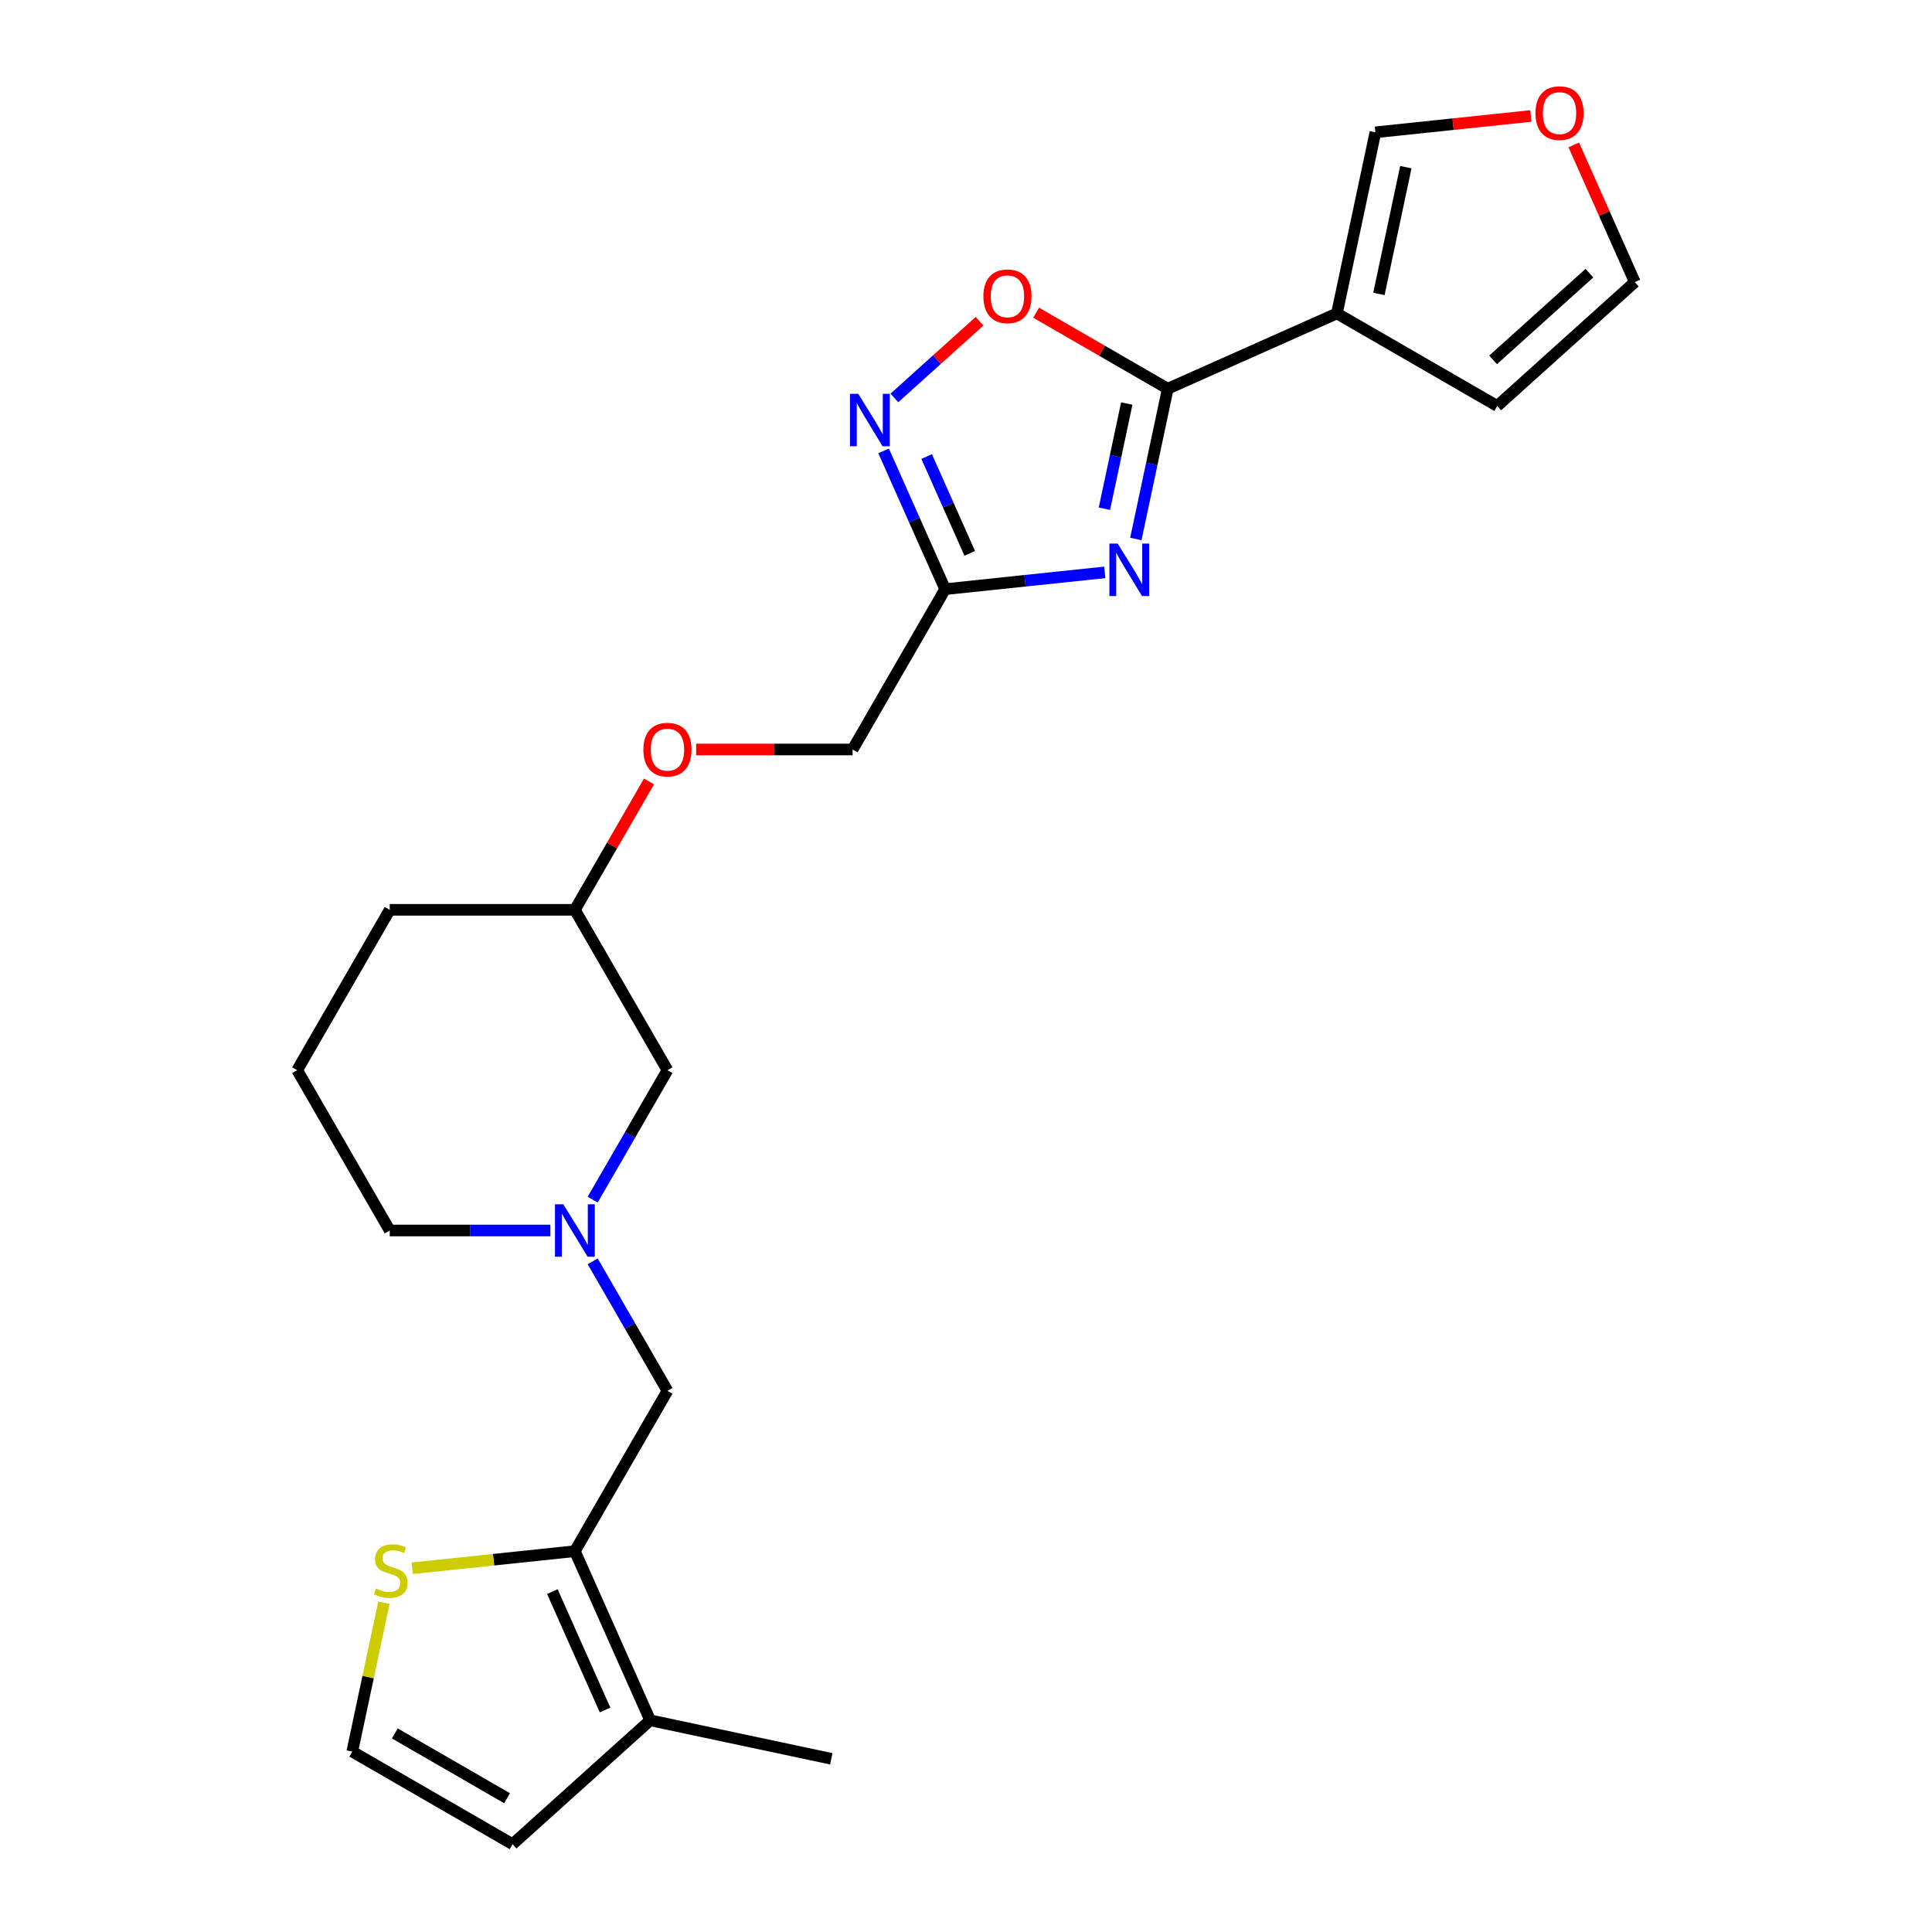 <?xml version='1.0' encoding='iso-8859-1'?>
<svg version='1.1' baseProfile='full'
              xmlns='http://www.w3.org/2000/svg'
                      xmlns:rdkit='http://www.rdkit.org/xml'
                      xmlns:xlink='http://www.w3.org/1999/xlink'
                  xml:space='preserve'
width='1000px' height='1000px' viewBox='0 0 1000 1000'>
<!-- END OF HEADER -->
<rect style='opacity:1.0;fill:#FFFFFF;stroke:none' width='1000' height='1000' x='0' y='0'> </rect>
<path class='bond-0' d='M 587.908,278.965 L 596.173,240.081' style='fill:none;fill-rule:evenodd;stroke:#0000FF;stroke-width:6px;stroke-linecap:butt;stroke-linejoin:miter;stroke-opacity:1' />
<path class='bond-0' d='M 596.173,240.081 L 604.438,201.197' style='fill:none;fill-rule:evenodd;stroke:#000000;stroke-width:6px;stroke-linecap:butt;stroke-linejoin:miter;stroke-opacity:1' />
<path class='bond-0' d='M 571.641,263.315 L 577.427,236.096' style='fill:none;fill-rule:evenodd;stroke:#0000FF;stroke-width:6px;stroke-linecap:butt;stroke-linejoin:miter;stroke-opacity:1' />
<path class='bond-0' d='M 577.427,236.096 L 583.212,208.877' style='fill:none;fill-rule:evenodd;stroke:#000000;stroke-width:6px;stroke-linecap:butt;stroke-linejoin:miter;stroke-opacity:1' />
<path class='bond-2' d='M 571.827,296.264 L 530.52,300.605' style='fill:none;fill-rule:evenodd;stroke:#0000FF;stroke-width:6px;stroke-linecap:butt;stroke-linejoin:miter;stroke-opacity:1' />
<path class='bond-2' d='M 530.52,300.605 L 489.212,304.947' style='fill:none;fill-rule:evenodd;stroke:#000000;stroke-width:6px;stroke-linecap:butt;stroke-linejoin:miter;stroke-opacity:1' />
<path class='bond-1' d='M 604.438,201.197 L 691.981,162.22' style='fill:none;fill-rule:evenodd;stroke:#000000;stroke-width:6px;stroke-linecap:butt;stroke-linejoin:miter;stroke-opacity:1' />
<path class='bond-4' d='M 604.438,201.197 L 570.371,181.528' style='fill:none;fill-rule:evenodd;stroke:#000000;stroke-width:6px;stroke-linecap:butt;stroke-linejoin:miter;stroke-opacity:1' />
<path class='bond-4' d='M 570.371,181.528 L 536.303,161.859' style='fill:none;fill-rule:evenodd;stroke:#FF0000;stroke-width:6px;stroke-linecap:butt;stroke-linejoin:miter;stroke-opacity:1' />
<path class='bond-10' d='M 691.981,162.22 L 711.905,68.487' style='fill:none;fill-rule:evenodd;stroke:#000000;stroke-width:6px;stroke-linecap:butt;stroke-linejoin:miter;stroke-opacity:1' />
<path class='bond-10' d='M 713.717,152.145 L 727.663,86.532' style='fill:none;fill-rule:evenodd;stroke:#000000;stroke-width:6px;stroke-linecap:butt;stroke-linejoin:miter;stroke-opacity:1' />
<path class='bond-12' d='M 691.981,162.22 L 774.97,210.134' style='fill:none;fill-rule:evenodd;stroke:#000000;stroke-width:6px;stroke-linecap:butt;stroke-linejoin:miter;stroke-opacity:1' />
<path class='bond-3' d='M 489.212,304.947 L 473.278,269.158' style='fill:none;fill-rule:evenodd;stroke:#000000;stroke-width:6px;stroke-linecap:butt;stroke-linejoin:miter;stroke-opacity:1' />
<path class='bond-3' d='M 473.278,269.158 L 457.344,233.369' style='fill:none;fill-rule:evenodd;stroke:#0000FF;stroke-width:6px;stroke-linecap:butt;stroke-linejoin:miter;stroke-opacity:1' />
<path class='bond-3' d='M 501.941,286.415 L 490.787,261.363' style='fill:none;fill-rule:evenodd;stroke:#000000;stroke-width:6px;stroke-linecap:butt;stroke-linejoin:miter;stroke-opacity:1' />
<path class='bond-3' d='M 490.787,261.363 L 479.633,236.31' style='fill:none;fill-rule:evenodd;stroke:#0000FF;stroke-width:6px;stroke-linecap:butt;stroke-linejoin:miter;stroke-opacity:1' />
<path class='bond-17' d='M 489.212,304.947 L 441.298,387.936' style='fill:none;fill-rule:evenodd;stroke:#000000;stroke-width:6px;stroke-linecap:butt;stroke-linejoin:miter;stroke-opacity:1' />
<path class='bond-24' d='M 462.923,205.98 L 484.973,186.126' style='fill:none;fill-rule:evenodd;stroke:#0000FF;stroke-width:6px;stroke-linecap:butt;stroke-linejoin:miter;stroke-opacity:1' />
<path class='bond-24' d='M 484.973,186.126 L 507.023,166.273' style='fill:none;fill-rule:evenodd;stroke:#FF0000;stroke-width:6px;stroke-linecap:butt;stroke-linejoin:miter;stroke-opacity:1' />
<path class='bond-5' d='M 297.557,802.882 L 345.471,719.892' style='fill:none;fill-rule:evenodd;stroke:#000000;stroke-width:6px;stroke-linecap:butt;stroke-linejoin:miter;stroke-opacity:1' />
<path class='bond-7' d='M 297.557,802.882 L 336.534,890.424' style='fill:none;fill-rule:evenodd;stroke:#000000;stroke-width:6px;stroke-linecap:butt;stroke-linejoin:miter;stroke-opacity:1' />
<path class='bond-7' d='M 285.895,823.808 L 313.179,885.088' style='fill:none;fill-rule:evenodd;stroke:#000000;stroke-width:6px;stroke-linecap:butt;stroke-linejoin:miter;stroke-opacity:1' />
<path class='bond-8' d='M 297.557,802.882 L 255.454,807.307' style='fill:none;fill-rule:evenodd;stroke:#000000;stroke-width:6px;stroke-linecap:butt;stroke-linejoin:miter;stroke-opacity:1' />
<path class='bond-8' d='M 255.454,807.307 L 213.351,811.732' style='fill:none;fill-rule:evenodd;stroke:#CCCC00;stroke-width:6px;stroke-linecap:butt;stroke-linejoin:miter;stroke-opacity:1' />
<path class='bond-6' d='M 306.774,620.938 L 326.123,587.426' style='fill:none;fill-rule:evenodd;stroke:#0000FF;stroke-width:6px;stroke-linecap:butt;stroke-linejoin:miter;stroke-opacity:1' />
<path class='bond-6' d='M 326.123,587.426 L 345.471,553.914' style='fill:none;fill-rule:evenodd;stroke:#000000;stroke-width:6px;stroke-linecap:butt;stroke-linejoin:miter;stroke-opacity:1' />
<path class='bond-9' d='M 306.774,652.868 L 326.123,686.38' style='fill:none;fill-rule:evenodd;stroke:#0000FF;stroke-width:6px;stroke-linecap:butt;stroke-linejoin:miter;stroke-opacity:1' />
<path class='bond-9' d='M 326.123,686.38 L 345.471,719.892' style='fill:none;fill-rule:evenodd;stroke:#000000;stroke-width:6px;stroke-linecap:butt;stroke-linejoin:miter;stroke-opacity:1' />
<path class='bond-26' d='M 284.87,636.903 L 243.3,636.903' style='fill:none;fill-rule:evenodd;stroke:#0000FF;stroke-width:6px;stroke-linecap:butt;stroke-linejoin:miter;stroke-opacity:1' />
<path class='bond-26' d='M 243.3,636.903 L 201.73,636.903' style='fill:none;fill-rule:evenodd;stroke:#000000;stroke-width:6px;stroke-linecap:butt;stroke-linejoin:miter;stroke-opacity:1' />
<path class='bond-14' d='M 336.534,890.424 L 265.32,954.545' style='fill:none;fill-rule:evenodd;stroke:#000000;stroke-width:6px;stroke-linecap:butt;stroke-linejoin:miter;stroke-opacity:1' />
<path class='bond-21' d='M 336.534,890.424 L 430.267,910.348' style='fill:none;fill-rule:evenodd;stroke:#000000;stroke-width:6px;stroke-linecap:butt;stroke-linejoin:miter;stroke-opacity:1' />
<path class='bond-11' d='M 198.715,829.553 L 190.523,868.092' style='fill:none;fill-rule:evenodd;stroke:#CCCC00;stroke-width:6px;stroke-linecap:butt;stroke-linejoin:miter;stroke-opacity:1' />
<path class='bond-11' d='M 190.523,868.092 L 182.331,906.632' style='fill:none;fill-rule:evenodd;stroke:#000000;stroke-width:6px;stroke-linecap:butt;stroke-linejoin:miter;stroke-opacity:1' />
<path class='bond-13' d='M 711.905,68.487 L 752.13,64.259' style='fill:none;fill-rule:evenodd;stroke:#000000;stroke-width:6px;stroke-linecap:butt;stroke-linejoin:miter;stroke-opacity:1' />
<path class='bond-13' d='M 752.13,64.259 L 792.354,60.031' style='fill:none;fill-rule:evenodd;stroke:#FF0000;stroke-width:6px;stroke-linecap:butt;stroke-linejoin:miter;stroke-opacity:1' />
<path class='bond-27' d='M 182.331,906.632 L 265.32,954.545' style='fill:none;fill-rule:evenodd;stroke:#000000;stroke-width:6px;stroke-linecap:butt;stroke-linejoin:miter;stroke-opacity:1' />
<path class='bond-27' d='M 204.362,897.221 L 262.454,930.761' style='fill:none;fill-rule:evenodd;stroke:#000000;stroke-width:6px;stroke-linecap:butt;stroke-linejoin:miter;stroke-opacity:1' />
<path class='bond-15' d='M 774.97,210.134 L 846.184,146.013' style='fill:none;fill-rule:evenodd;stroke:#000000;stroke-width:6px;stroke-linecap:butt;stroke-linejoin:miter;stroke-opacity:1' />
<path class='bond-15' d='M 772.828,186.273 L 822.678,141.388' style='fill:none;fill-rule:evenodd;stroke:#000000;stroke-width:6px;stroke-linecap:butt;stroke-linejoin:miter;stroke-opacity:1' />
<path class='bond-25' d='M 814.572,75.01 L 830.378,110.511' style='fill:none;fill-rule:evenodd;stroke:#FF0000;stroke-width:6px;stroke-linecap:butt;stroke-linejoin:miter;stroke-opacity:1' />
<path class='bond-25' d='M 830.378,110.511 L 846.184,146.013' style='fill:none;fill-rule:evenodd;stroke:#000000;stroke-width:6px;stroke-linecap:butt;stroke-linejoin:miter;stroke-opacity:1' />
<path class='bond-16' d='M 345.471,553.914 L 297.557,470.925' style='fill:none;fill-rule:evenodd;stroke:#000000;stroke-width:6px;stroke-linecap:butt;stroke-linejoin:miter;stroke-opacity:1' />
<path class='bond-18' d='M 441.298,387.936 L 400.811,387.936' style='fill:none;fill-rule:evenodd;stroke:#000000;stroke-width:6px;stroke-linecap:butt;stroke-linejoin:miter;stroke-opacity:1' />
<path class='bond-18' d='M 400.811,387.936 L 360.324,387.936' style='fill:none;fill-rule:evenodd;stroke:#FF0000;stroke-width:6px;stroke-linecap:butt;stroke-linejoin:miter;stroke-opacity:1' />
<path class='bond-19' d='M 335.922,404.476 L 316.739,437.701' style='fill:none;fill-rule:evenodd;stroke:#FF0000;stroke-width:6px;stroke-linecap:butt;stroke-linejoin:miter;stroke-opacity:1' />
<path class='bond-19' d='M 316.739,437.701 L 297.557,470.925' style='fill:none;fill-rule:evenodd;stroke:#000000;stroke-width:6px;stroke-linecap:butt;stroke-linejoin:miter;stroke-opacity:1' />
<path class='bond-23' d='M 297.557,470.925 L 201.73,470.925' style='fill:none;fill-rule:evenodd;stroke:#000000;stroke-width:6px;stroke-linecap:butt;stroke-linejoin:miter;stroke-opacity:1' />
<path class='bond-20' d='M 201.73,636.903 L 153.816,553.914' style='fill:none;fill-rule:evenodd;stroke:#000000;stroke-width:6px;stroke-linecap:butt;stroke-linejoin:miter;stroke-opacity:1' />
<path class='bond-22' d='M 153.816,553.914 L 201.73,470.925' style='fill:none;fill-rule:evenodd;stroke:#000000;stroke-width:6px;stroke-linecap:butt;stroke-linejoin:miter;stroke-opacity:1' />
<path  class='atom-0' d='M 578.516 281.361
L 587.409 295.735
Q 588.29 297.154, 589.709 299.722
Q 591.127 302.29, 591.204 302.443
L 591.204 281.361
L 594.807 281.361
L 594.807 308.499
L 591.089 308.499
L 581.544 292.784
Q 580.433 290.944, 579.244 288.836
Q 578.094 286.727, 577.749 286.076
L 577.749 308.499
L 574.223 308.499
L 574.223 281.361
L 578.516 281.361
' fill='#0000FF'/>
<path  class='atom-4' d='M 444.237 203.835
L 453.13 218.209
Q 454.011 219.627, 455.43 222.196
Q 456.848 224.764, 456.924 224.917
L 456.924 203.835
L 460.528 203.835
L 460.528 230.973
L 456.809 230.973
L 447.265 215.258
Q 446.153 213.418, 444.965 211.31
Q 443.815 209.201, 443.47 208.55
L 443.47 230.973
L 439.944 230.973
L 439.944 203.835
L 444.237 203.835
' fill='#0000FF'/>
<path  class='atom-5' d='M 508.992 153.36
Q 508.992 146.843, 512.212 143.202
Q 515.431 139.561, 521.449 139.561
Q 527.467 139.561, 530.687 143.202
Q 533.907 146.843, 533.907 153.36
Q 533.907 159.953, 530.649 163.709
Q 527.391 167.427, 521.449 167.427
Q 515.47 167.427, 512.212 163.709
Q 508.992 159.991, 508.992 153.36
M 521.449 164.361
Q 525.589 164.361, 527.812 161.601
Q 530.074 158.803, 530.074 153.36
Q 530.074 148.032, 527.812 145.349
Q 525.589 142.627, 521.449 142.627
Q 517.31 142.627, 515.048 145.31
Q 512.825 147.993, 512.825 153.36
Q 512.825 158.841, 515.048 161.601
Q 517.31 164.361, 521.449 164.361
' fill='#FF0000'/>
<path  class='atom-7' d='M 291.558 623.334
L 300.451 637.708
Q 301.333 639.127, 302.751 641.695
Q 304.169 644.263, 304.246 644.416
L 304.246 623.334
L 307.849 623.334
L 307.849 650.473
L 304.131 650.473
L 294.587 634.757
Q 293.475 632.917, 292.287 630.809
Q 291.137 628.701, 290.792 628.049
L 290.792 650.473
L 287.265 650.473
L 287.265 623.334
L 291.558 623.334
' fill='#0000FF'/>
<path  class='atom-9' d='M 194.588 822.213
Q 194.895 822.328, 196.16 822.864
Q 197.425 823.401, 198.805 823.746
Q 200.223 824.053, 201.603 824.053
Q 204.171 824.053, 205.666 822.826
Q 207.161 821.561, 207.161 819.376
Q 207.161 817.881, 206.394 816.961
Q 205.666 816.041, 204.516 815.543
Q 203.366 815.045, 201.45 814.47
Q 199.035 813.741, 197.578 813.052
Q 196.16 812.362, 195.125 810.905
Q 194.128 809.448, 194.128 806.995
Q 194.128 803.584, 196.428 801.476
Q 198.766 799.367, 203.366 799.367
Q 206.509 799.367, 210.074 800.862
L 209.193 803.814
Q 205.934 802.472, 203.481 802.472
Q 200.836 802.472, 199.38 803.584
Q 197.923 804.657, 197.962 806.535
Q 197.962 807.992, 198.69 808.873
Q 199.456 809.755, 200.53 810.253
Q 201.641 810.752, 203.481 811.327
Q 205.934 812.093, 207.391 812.86
Q 208.848 813.627, 209.882 815.198
Q 210.956 816.731, 210.956 819.376
Q 210.956 823.133, 208.426 825.164
Q 205.934 827.157, 201.756 827.157
Q 199.341 827.157, 197.502 826.621
Q 195.7 826.122, 193.553 825.241
L 194.588 822.213
' fill='#CCCC00'/>
<path  class='atom-14' d='M 794.75 58.547
Q 794.75 52.031, 797.97 48.389
Q 801.19 44.748, 807.208 44.748
Q 813.226 44.748, 816.445 48.389
Q 819.665 52.031, 819.665 58.547
Q 819.665 65.14, 816.407 68.896
Q 813.149 72.614, 807.208 72.614
Q 801.228 72.614, 797.97 68.896
Q 794.75 65.178, 794.75 58.547
M 807.208 69.548
Q 811.347 69.548, 813.571 66.788
Q 815.832 63.99, 815.832 58.547
Q 815.832 53.219, 813.571 50.536
Q 811.347 47.814, 807.208 47.814
Q 803.068 47.814, 800.806 50.497
Q 798.583 53.18, 798.583 58.547
Q 798.583 64.028, 800.806 66.788
Q 803.068 69.548, 807.208 69.548
' fill='#FF0000'/>
<path  class='atom-19' d='M 333.013 388.013
Q 333.013 381.496, 336.233 377.855
Q 339.453 374.214, 345.471 374.214
Q 351.489 374.214, 354.709 377.855
Q 357.929 381.496, 357.929 388.013
Q 357.929 394.606, 354.67 398.362
Q 351.412 402.08, 345.471 402.08
Q 339.491 402.08, 336.233 398.362
Q 333.013 394.644, 333.013 388.013
M 345.471 399.014
Q 349.611 399.014, 351.834 396.254
Q 354.095 393.456, 354.095 388.013
Q 354.095 382.685, 351.834 380.002
Q 349.611 377.28, 345.471 377.28
Q 341.331 377.28, 339.07 379.963
Q 336.846 382.646, 336.846 388.013
Q 336.846 393.494, 339.07 396.254
Q 341.331 399.014, 345.471 399.014
' fill='#FF0000'/>
</svg>
